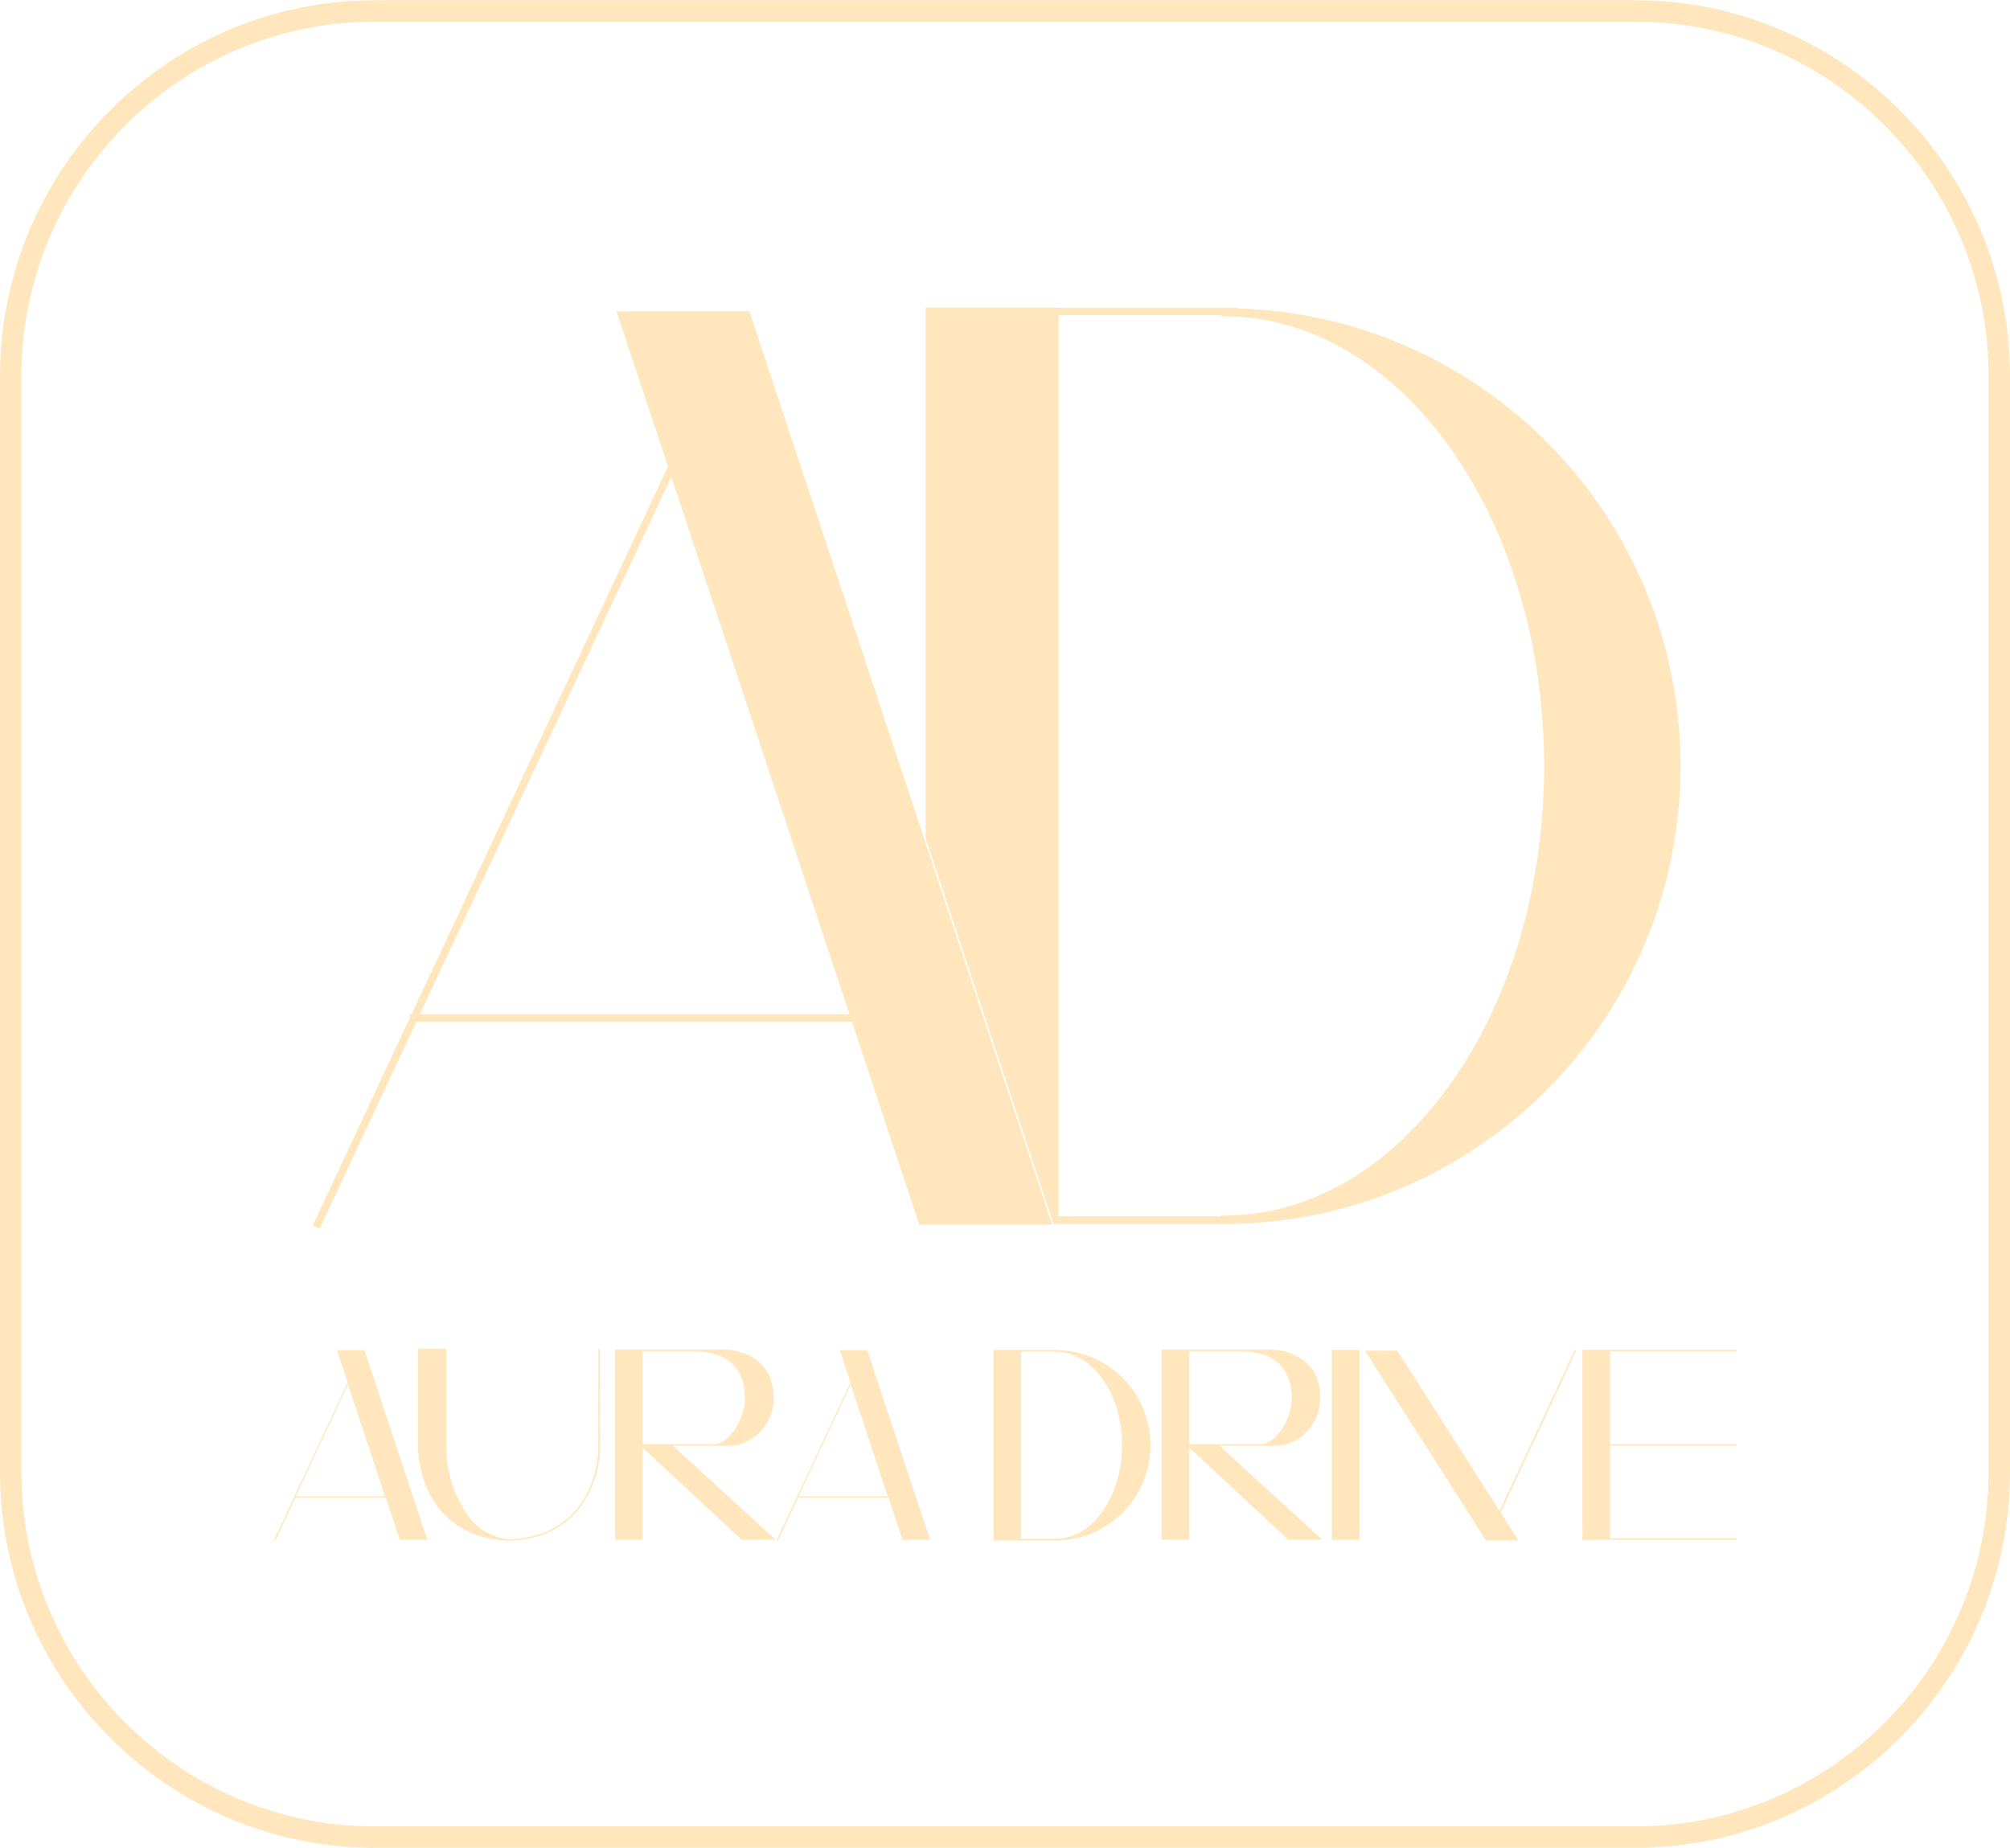 <?xml version="1.0" encoding="UTF-8"?> <svg xmlns="http://www.w3.org/2000/svg" width="162" height="149" viewBox="0 0 162 149" fill="none"><g clip-path="url(#clip0_134_107)"><path d="M34.443 124.137H32.222L31.103 120.733H23.803L22.186 124.208L22.08 124.155L23.714 120.679V120.626H23.732L28.03 111.447L27.16 108.845H29.38L34.443 124.137ZM31.032 120.626L28.048 111.608L23.838 120.626H31.032Z" fill="#FFE6BC"></path><path d="M48.369 116.74V116.847C48.369 116.865 48.351 118.63 47.445 120.412C46.61 122.052 44.852 124.03 41.139 124.208H40.926C37.231 124.03 35.455 122.052 34.62 120.412C33.714 118.63 33.696 116.865 33.696 116.847V116.74V108.738H35.988V116.919C35.988 119.253 37.178 122.052 38.741 123.246C40.375 124.262 41.352 124.083 41.352 124.083C44.834 123.852 46.521 121.945 47.321 120.376C48.209 118.612 48.227 116.883 48.227 116.865V116.847V116.829V108.756H48.351L48.369 116.74Z" fill="#FFE6BC"></path><path d="M62.526 124.137H59.791L51.797 116.705V124.119H49.577V108.809H51.797H58.636C58.636 108.809 62.349 108.916 62.349 112.677C62.349 115.03 60.43 116.544 58.867 116.544H54.231L62.526 124.137ZM51.797 116.42H57.535C58.69 116.42 60.04 114.495 60.04 112.677C60.04 110.859 59.187 108.952 55.936 108.952H51.78V116.42H51.797Z" fill="#FFE6BC"></path><path d="M74.961 124.137H72.74L71.621 120.733H64.321L62.704 124.208L62.598 124.155L64.232 120.679V120.626H64.25L68.548 111.447L67.678 108.845H69.898L74.961 124.137ZM71.55 120.626L68.566 111.608L64.356 120.626H71.55Z" fill="#FFE6BC"></path><path d="M92.724 116.509C92.724 120.679 89.42 124.066 85.281 124.191H85.228C85.175 124.191 85.121 124.191 85.068 124.191C85.05 124.191 85.033 124.191 85.015 124.191H82.297H80.077V108.827H82.297H85.299V108.845C89.42 108.952 92.724 112.338 92.724 116.509ZM90.433 116.509C90.433 112.338 88.035 108.97 85.068 108.97C85.05 108.97 85.033 108.97 85.015 108.97V108.952H82.297V124.048H85.015C85.033 124.048 85.05 124.048 85.068 124.048C88.035 124.048 90.433 120.679 90.433 116.509Z" fill="#FFE6BC"></path><path d="M106.579 124.137H103.844L95.85 116.705V124.119H93.63V108.809H95.85H102.689C102.689 108.809 106.402 108.916 106.402 112.677C106.402 115.03 104.483 116.544 102.92 116.544H98.284L106.579 124.137ZM95.85 116.42H101.606C102.76 116.42 104.11 114.495 104.11 112.677C104.11 110.859 103.258 108.952 100.007 108.952H95.85V116.42Z" fill="#FFE6BC"></path><path d="M107.343 124.137V108.827H109.563V124.137H107.343Z" fill="#FFE6BC"></path><path d="M120.949 121.927L122.388 124.191H119.777L110.007 108.881H112.618L120.861 121.802L126.936 108.809L127.042 108.863L120.949 121.927Z" fill="#FFE6BC"></path><path d="M129.76 108.952V116.42H139.974V116.544H129.76V124.012H139.974V124.137H127.54V124.119V108.809H129.76H139.974V108.934H129.76V108.952Z" fill="#FFE6BC"></path><path d="M84.801 98.721H74.09L68.672 82.378H33.555L25.757 99.06L25.206 98.793L33.04 82.039V81.772H33.164L53.84 37.606L49.684 25.095H60.395L84.801 98.721ZM68.477 81.772L54.107 38.444L33.839 81.772H68.477ZM55.101 61.721C55.101 61.685 55.101 61.667 55.101 61.65C55.119 61.667 55.101 61.685 55.101 61.721Z" fill="#FFE6BC"></path><path d="M99.705 24.863V24.81H85.317V24.792H74.606V67.603L84.908 98.668H85.317V98.65H98.426V98.668C98.515 98.668 98.586 98.668 98.657 98.668C98.923 98.668 99.19 98.65 99.456 98.65H99.705C119.546 98.098 135.444 81.79 135.444 61.757C135.462 41.706 119.546 25.416 99.705 24.863ZM98.657 97.991C98.568 97.991 98.497 97.991 98.426 97.991V98.044H85.317V25.416H98.426V25.505C98.497 25.505 98.586 25.505 98.657 25.505C112.903 25.505 124.449 41.741 124.449 61.757C124.467 81.772 112.903 97.991 98.657 97.991Z" fill="#FFE6BC"></path><path d="M131.785 148.964H30.215C13.553 148.964 0 135.365 0 118.665V30.335C0 13.617 13.553 0.018 30.215 0.018H131.785C148.447 0.018 162 13.617 162 30.335V118.647C162 135.365 148.447 148.964 131.785 148.964ZM30.215 1.747C14.495 1.747 1.723 14.579 1.723 30.335V118.647C1.723 134.421 14.512 147.236 30.215 147.236H131.785C147.505 147.236 160.277 134.403 160.277 118.647V30.335C160.277 14.561 147.488 1.747 131.785 1.747H30.215Z" fill="#FFE6BC"></path></g><defs><clipPath id="clip0_134_107"><rect width="162" height="149" fill="white"></rect></clipPath></defs></svg> 